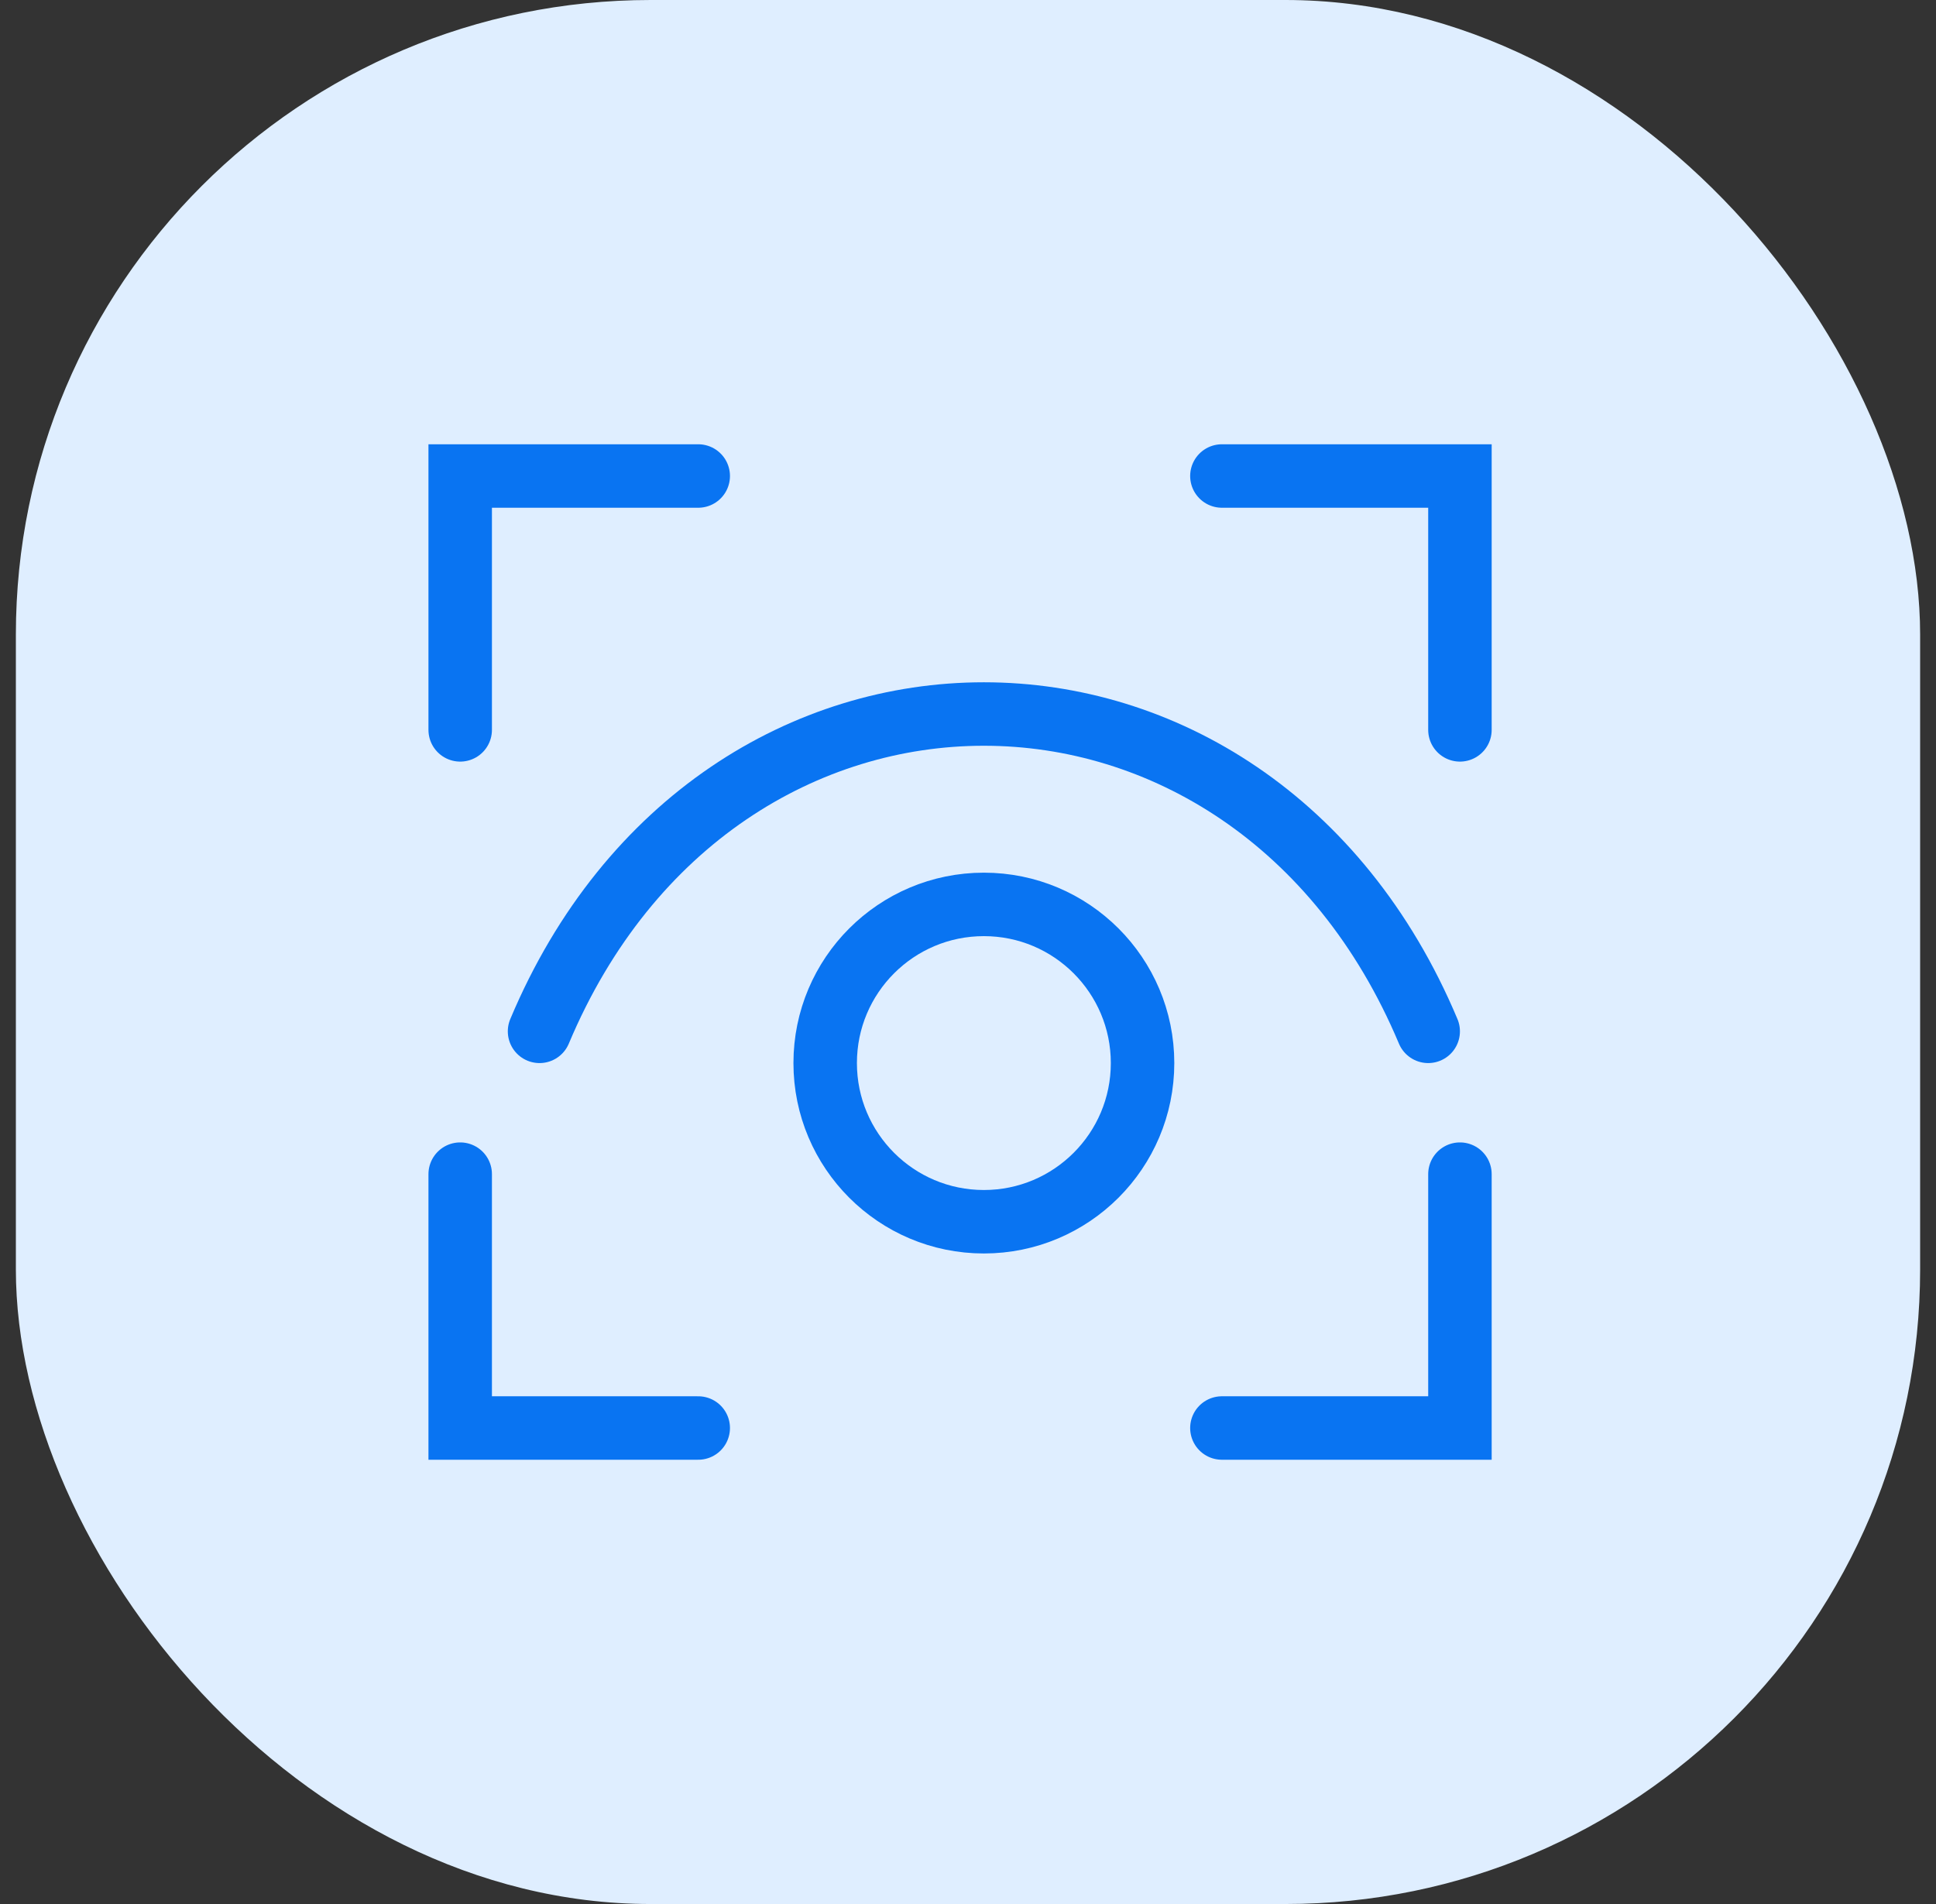 <svg width="61" height="60" viewBox="0 0 61 60" fill="none" xmlns="http://www.w3.org/2000/svg">
<rect x="0" y="0" width="61" height="60" fill="#333333" stroke="none"/>
<rect x="0.5" width="60" height="60" rx="20" fill="#DFEEFF"/>
<path d="M17 32.5C22.6 19.167 39.4 19.167 45 32.5" stroke="#0974F2" stroke-width="2" stroke-linecap="round" stroke-linejoin="round"/>
<path d="M31 38.5C28.238 38.5 26 36.261 26 33.5C26 30.738 28.238 28.5 31 28.5C33.761 28.5 36 30.738 36 33.5C36 36.261 33.761 38.5 31 38.5Z" stroke="#0974F2" stroke-width="2" stroke-linecap="round" stroke-linejoin="round"/>
<path d="M14.5 23V15H22" stroke="#0974F2" stroke-width="2" stroke-linecap="round"/>
<path d="M14.5 37V45H22" stroke="#0974F2" stroke-width="2" stroke-linecap="round"/>
<path d="M46 23V15H38.5" stroke="#0974F2" stroke-width="2" stroke-linecap="round"/>
<path d="M46 37V45H38.5" stroke="#0974F2" stroke-width="2" stroke-linecap="round"/>
</svg>
